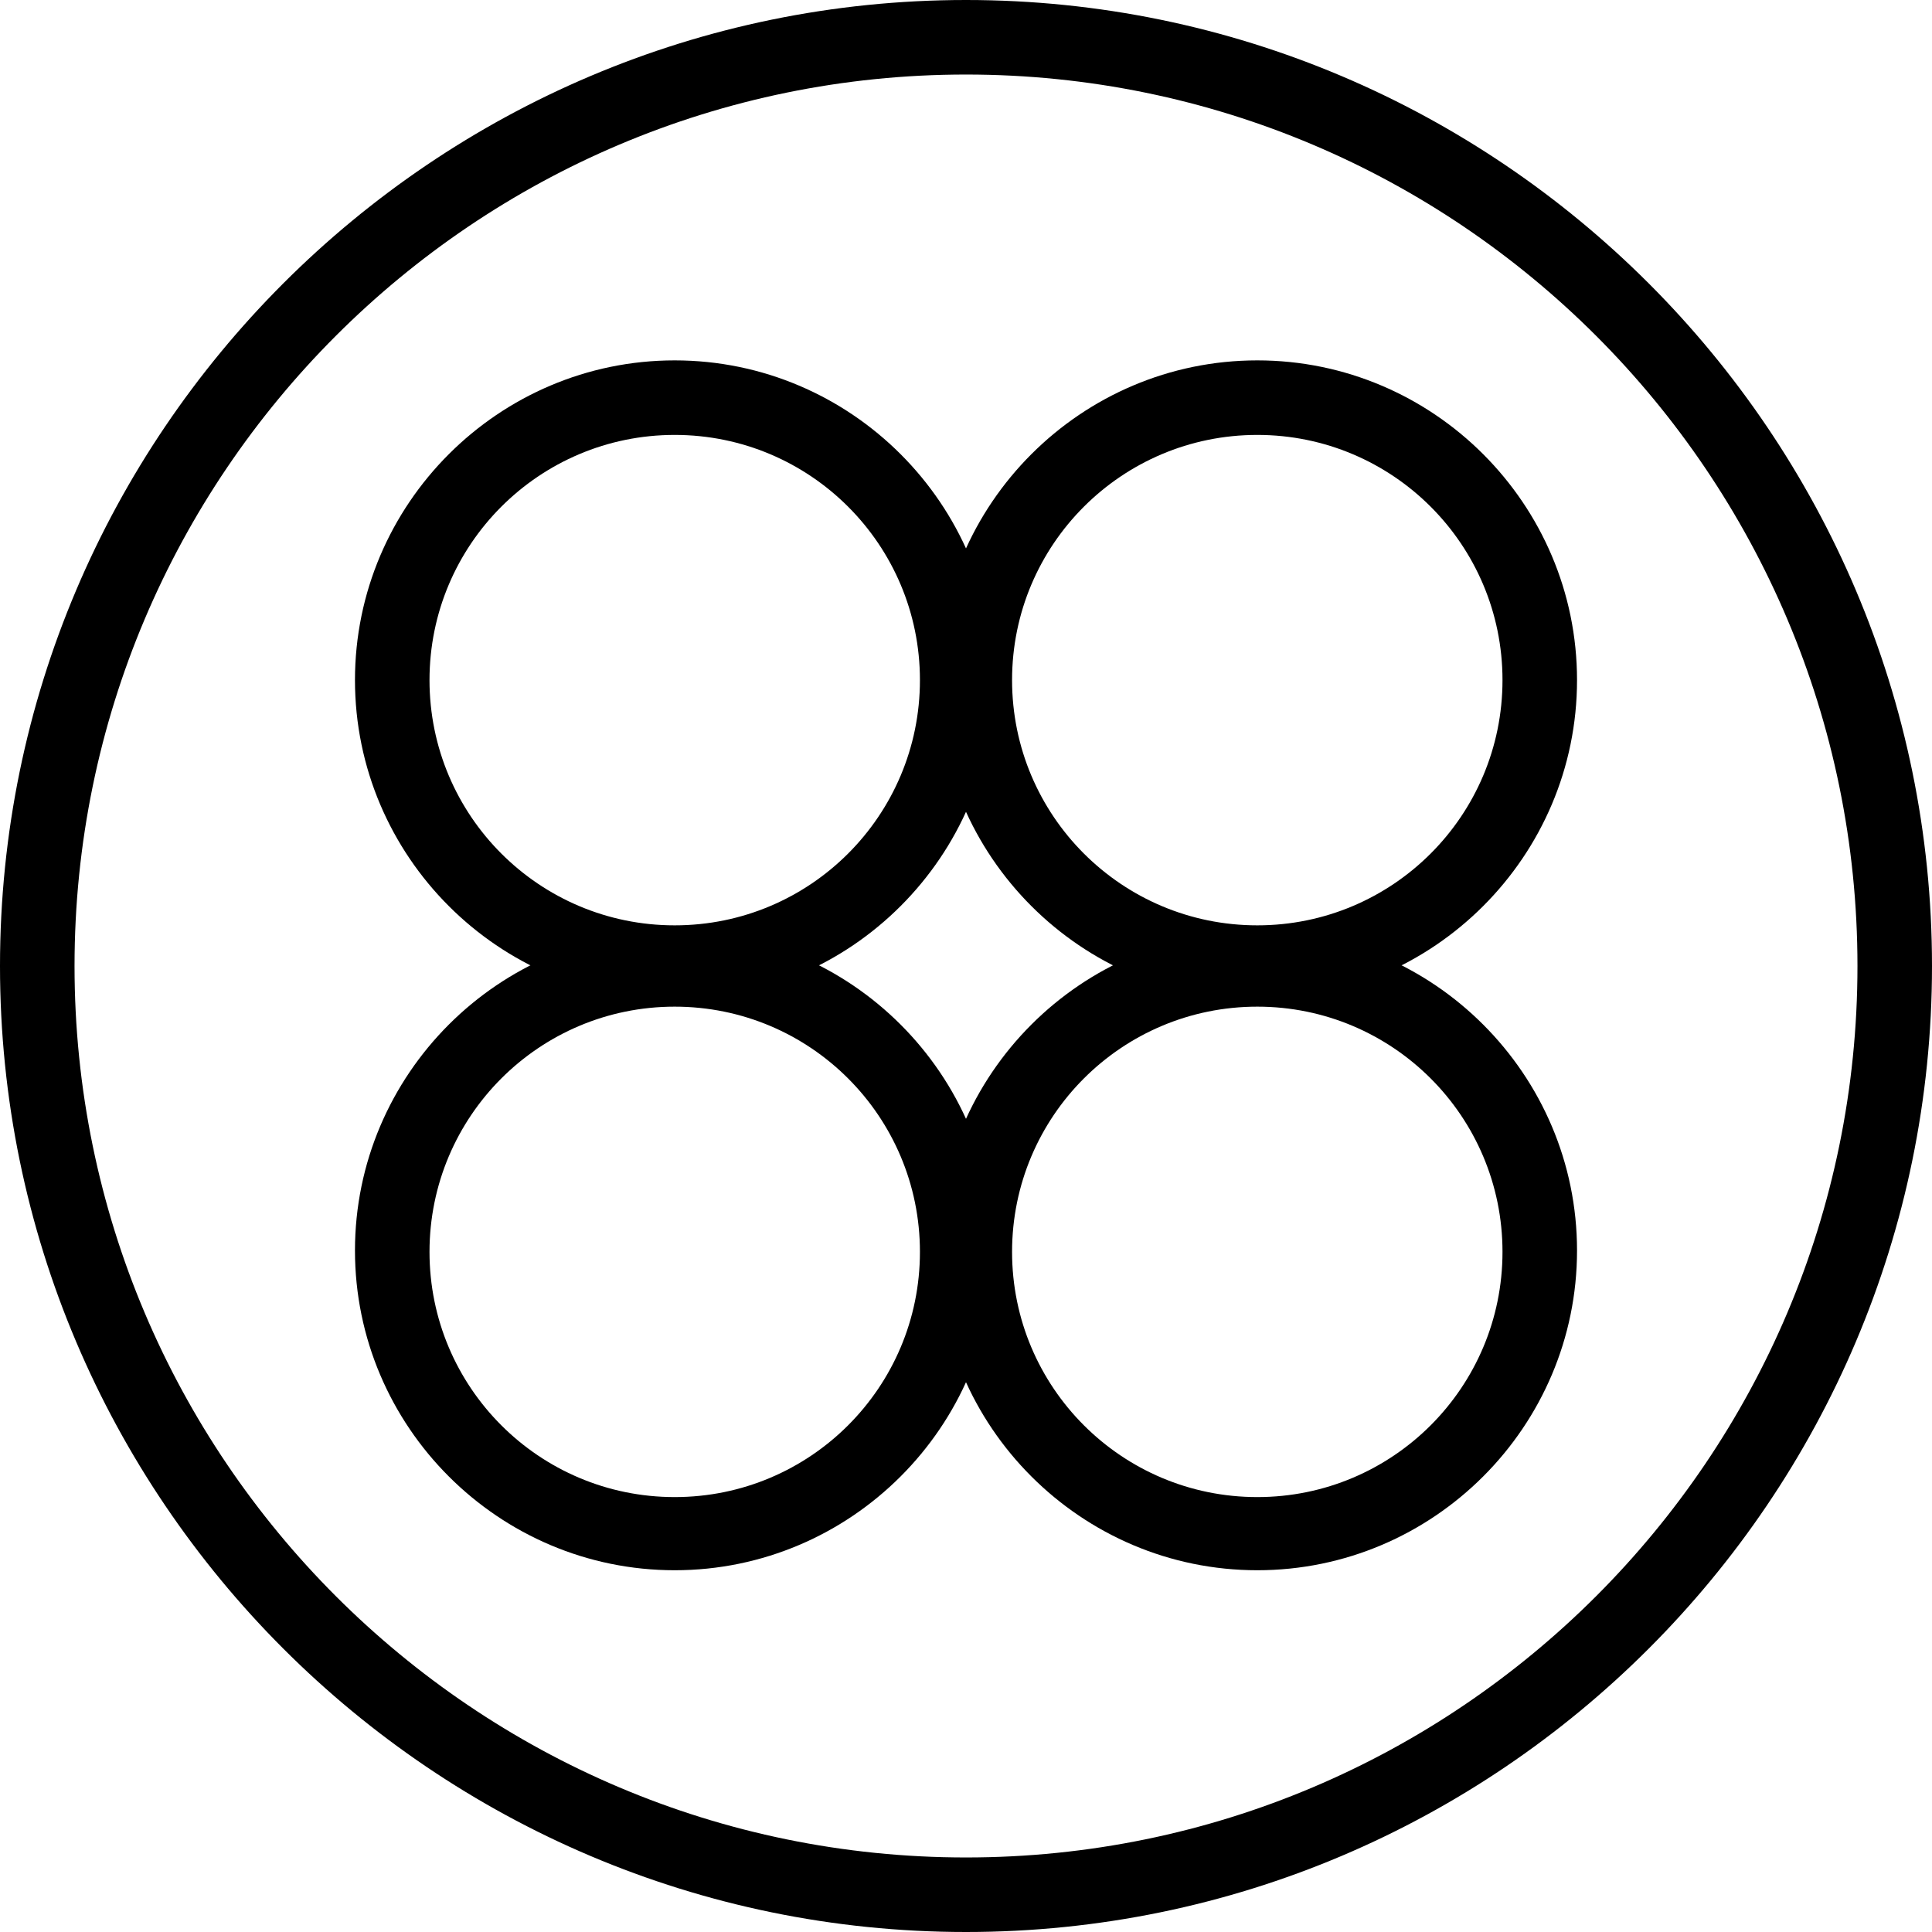 <svg xmlns="http://www.w3.org/2000/svg" fill="none" viewBox="0 0 45 45" height="45" width="45">
<g clip-path="url(#clip0_8_36)">
<path fill="black" d="M22.5 45C10.098 45 0 34.902 0 22.5C0 10.098 10.098 0 22.5 0C34.902 0 45 10.098 45 22.5C45 34.902 34.902 45 22.5 45ZM22.5 1.736C11.045 1.736 1.736 11.045 1.736 22.5C1.736 33.955 11.045 43.264 22.5 43.264C33.955 43.264 43.264 33.955 43.264 22.5C43.264 11.045 33.955 1.736 22.5 1.736Z"></path>
<path fill="black" d="M29.285 23.289C25.182 23.289 21.837 19.944 21.837 15.841C21.837 11.739 25.182 8.394 29.285 8.394C33.387 8.394 36.732 11.739 36.732 15.841C36.732 19.944 33.387 23.289 29.285 23.289ZM29.285 10.13C26.129 10.13 23.573 12.686 23.573 15.841C23.573 18.997 26.129 21.553 29.285 21.553C32.44 21.553 34.996 18.997 34.996 15.841C34.996 12.686 32.44 10.13 29.285 10.13Z"></path>
<path fill="black" d="M29.285 36.574C25.182 36.574 21.837 33.229 21.837 29.127C21.837 25.025 25.182 21.68 29.285 21.68C33.387 21.68 36.732 25.025 36.732 29.127C36.732 33.229 33.387 36.574 29.285 36.574ZM29.285 23.447C26.129 23.447 23.573 26.003 23.573 29.159C23.573 32.314 26.129 34.87 29.285 34.87C32.44 34.87 34.996 32.314 34.996 29.159C34.996 26.003 32.44 23.447 29.285 23.447Z"></path>
<path fill="black" d="M15.715 23.289C11.613 23.289 8.268 19.944 8.268 15.841C8.268 11.739 11.613 8.394 15.715 8.394C19.818 8.394 23.163 11.739 23.163 15.841C23.163 19.944 19.818 23.289 15.715 23.289ZM15.715 10.13C12.56 10.13 10.004 12.686 10.004 15.841C10.004 18.997 12.56 21.553 15.715 21.553C18.871 21.553 21.427 18.997 21.427 15.841C21.427 12.686 18.871 10.13 15.715 10.13Z"></path>
<path fill="black" d="M15.715 36.574C11.613 36.574 8.268 33.229 8.268 29.127C8.268 25.025 11.613 21.68 15.715 21.68C19.818 21.68 23.163 25.025 23.163 29.127C23.163 33.229 19.818 36.574 15.715 36.574ZM15.715 23.447C12.56 23.447 10.004 26.003 10.004 29.159C10.004 32.314 12.56 34.87 15.715 34.87C18.871 34.87 21.427 32.314 21.427 29.159C21.427 26.003 18.871 23.447 15.715 23.447Z"></path>
</g>
<defs>
<clipPath id="clip0_8_36">
<rect fill="white" height="45" width="45"></rect>
</clipPath>
</defs>
</svg>
